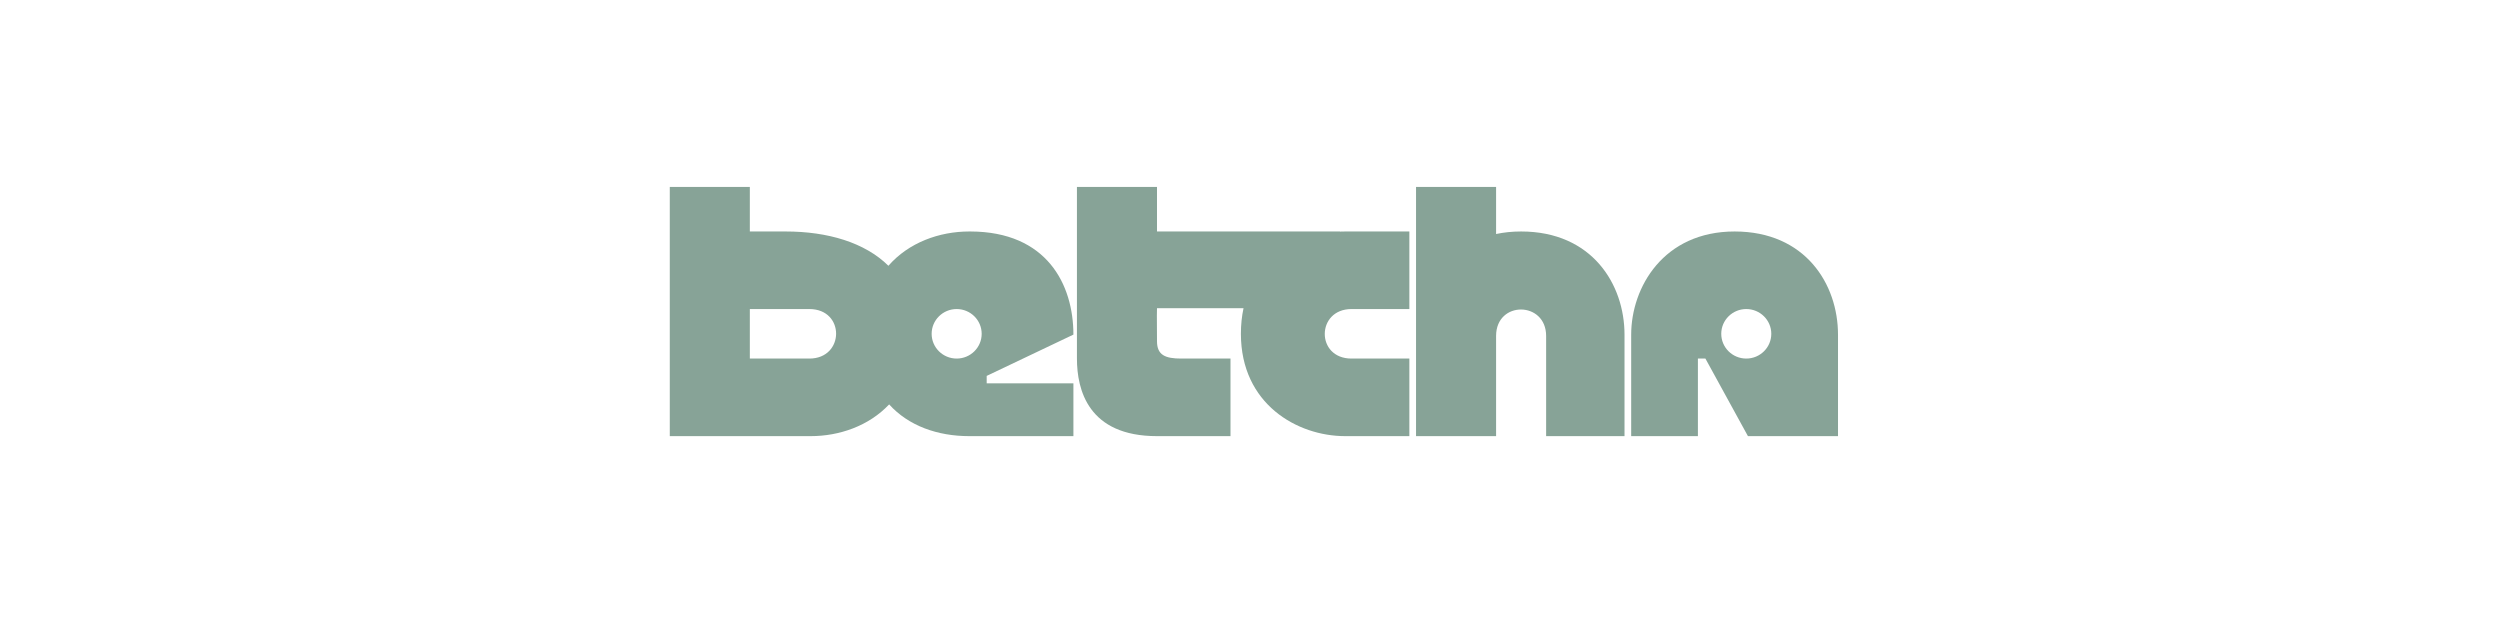 <svg width="321" height="80" viewBox="0 0 321 80" fill="none" xmlns="http://www.w3.org/2000/svg">
<path fill-rule="evenodd" clip-rule="evenodd" d="M138.279 29.722V46.04C138.279 50.066 139.735 56 148.559 56H151.664H157.995V46.04H151.664C149.629 46.04 148.559 45.597 148.559 43.815C148.559 43.059 148.553 42.383 148.549 41.792C148.542 40.809 148.536 40.062 148.559 39.576H159.668C159.449 40.589 159.332 41.683 159.332 42.861C159.332 51.867 166.551 56 172.724 56H180.962V46.04H173.53C168.919 46.04 168.995 39.682 173.53 39.682H180.962V29.722H172.724C172.5 29.722 172.276 29.727 172.052 29.736V29.722H148.559V24H138.279V29.722Z" fill="#87A397"/>
<path fill-rule="evenodd" clip-rule="evenodd" d="M192.098 24H181.819V56H182.033V56H192.098V56H192.098V43.108C192.124 38.573 198.523 38.657 198.523 43.136L198.523 56H208.588L208.588 42.974C208.588 36.499 204.412 29.722 195.31 29.722C194.162 29.722 193.091 29.836 192.098 30.047V24Z" fill="#87A397"/>
<path fill-rule="evenodd" clip-rule="evenodd" d="M86 24H96.279V29.722L100.884 29.722C106.278 29.722 111.047 31.14 114.073 34.125C116.678 31.14 120.615 29.722 124.448 29.722H124.612V29.722C134.409 29.751 137.822 36.505 137.826 42.963L126.69 48.265V49.218H137.826L137.826 56H127.76V56H124.448C120.399 56 116.659 54.686 114.166 51.926C111.565 54.686 107.779 56 104.089 56H96.279V56H86V24ZM96.279 46.04V39.682L103.925 39.682C108.536 39.682 108.461 46.04 103.925 46.04L96.279 46.04ZM126.047 42.861C126.047 44.617 124.609 46.04 122.835 46.04C121.061 46.04 119.623 44.617 119.623 42.861C119.623 41.105 121.061 39.682 122.835 39.682C124.609 39.682 126.047 41.105 126.047 42.861Z" fill="#87A397"/>
<path fill-rule="evenodd" clip-rule="evenodd" d="M232.038 56H236L236 42.974C236 36.499 231.824 29.722 222.722 29.722C213.62 29.722 209.444 36.865 209.444 42.974L209.444 56H213.835V56L232.038 56V56ZM227.434 42.861C227.434 44.617 225.995 46.04 224.221 46.04C222.447 46.04 221.009 44.617 221.009 42.861C221.009 41.105 222.447 39.682 224.221 39.682C225.995 39.682 227.434 41.105 227.434 42.861ZM218.011 46.04V56H224.435L218.974 46.04H218.011Z" fill="#87A397"/>
</svg>
